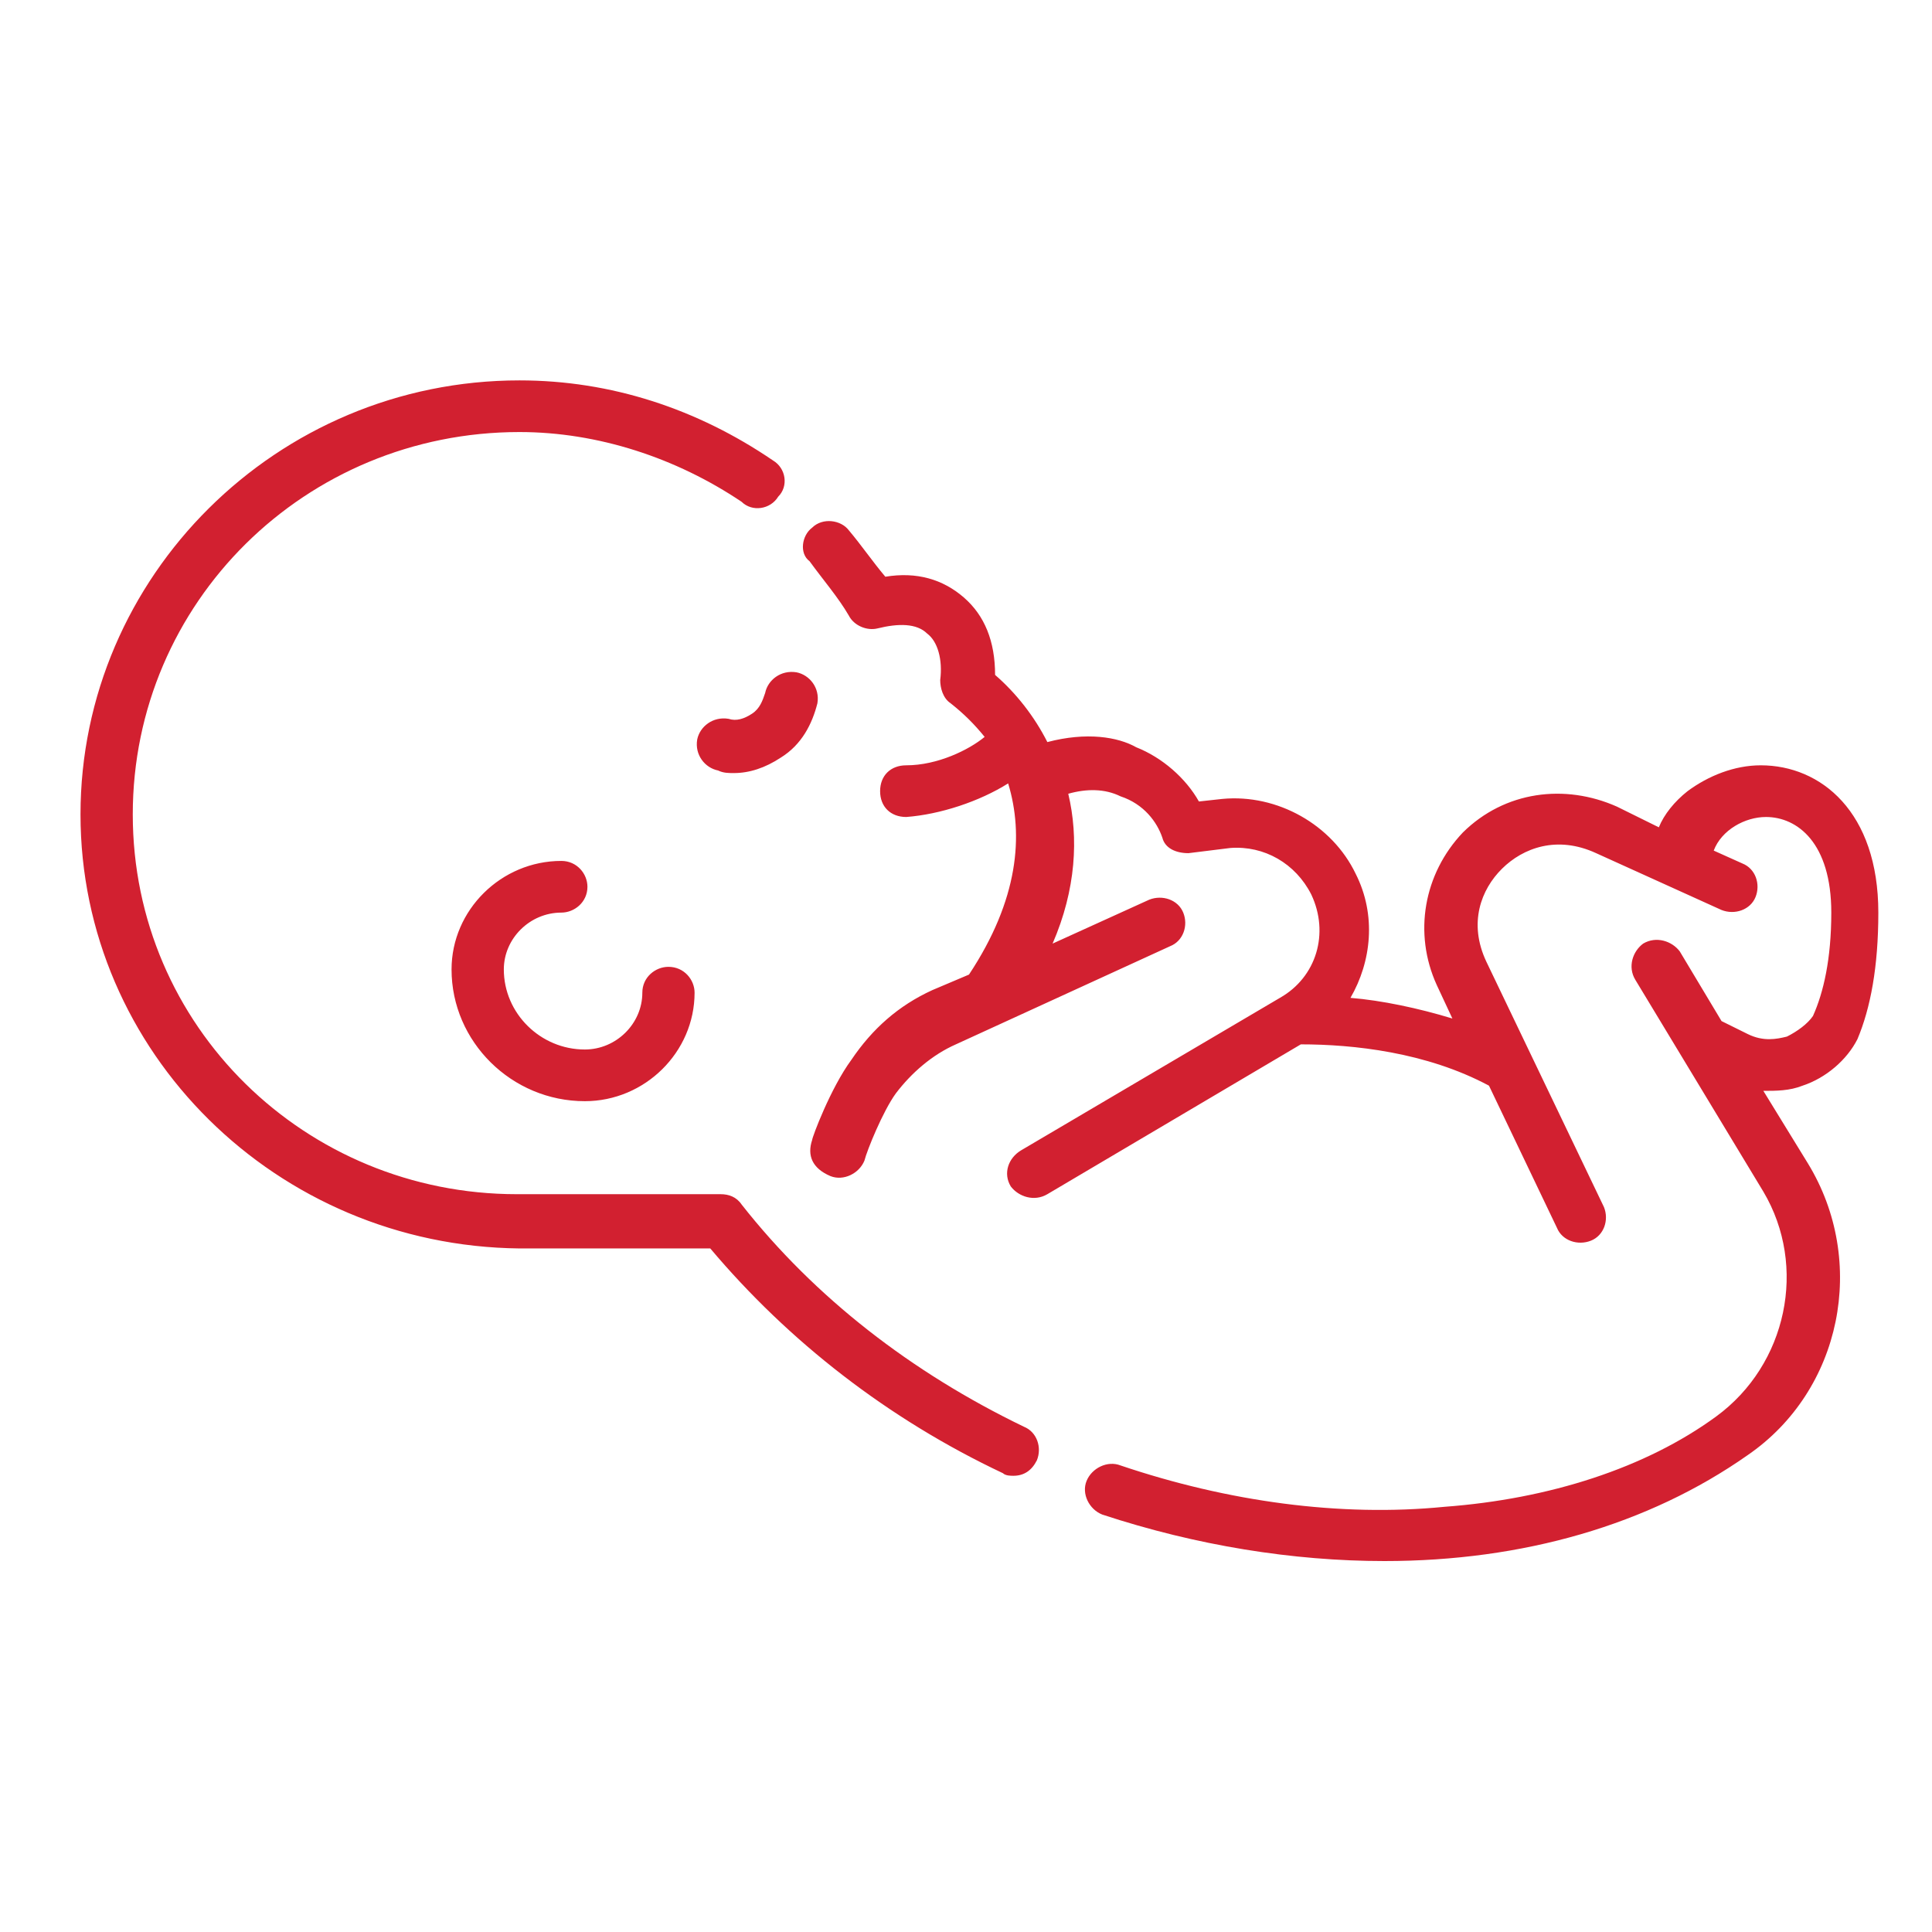 <svg width="72" height="72" viewBox="0 0 72 72" fill="none" xmlns="http://www.w3.org/2000/svg">
<path d="M51.594 58.176C48.186 58.176 44.583 57.598 41.077 56.443C40.59 56.25 40.298 55.672 40.493 55.191C40.688 54.71 41.272 54.421 41.759 54.613C45.751 55.961 49.939 56.539 53.834 56.154C57.73 55.865 61.333 54.71 63.962 52.784C66.592 50.858 67.371 47.2 65.715 44.408L60.943 36.513C60.651 36.031 60.846 35.454 61.236 35.165C61.722 34.876 62.307 35.069 62.599 35.454L64.157 38.053L65.131 38.535C65.715 38.824 66.202 38.727 66.592 38.631C66.981 38.438 67.371 38.15 67.565 37.861C67.955 36.994 68.247 35.742 68.247 34.01C68.247 31.41 66.981 30.447 65.812 30.447C65.033 30.447 64.157 30.928 63.865 31.699L64.936 32.18C65.423 32.373 65.618 32.95 65.423 33.432C65.228 33.913 64.644 34.106 64.157 33.913L59.483 31.795C58.022 31.121 56.756 31.602 55.977 32.373C55.198 33.143 54.711 34.395 55.392 35.839L59.775 44.985C59.969 45.467 59.775 46.044 59.288 46.237C58.801 46.43 58.217 46.237 58.022 45.756L55.49 40.46C53.153 39.209 50.426 38.92 48.478 38.92L39.032 44.504C38.545 44.793 37.961 44.6 37.669 44.215C37.376 43.734 37.571 43.156 38.058 42.867L47.699 37.187C49.062 36.416 49.549 34.78 48.868 33.336C48.283 32.18 47.115 31.506 45.849 31.602L44.291 31.795C43.804 31.795 43.414 31.602 43.317 31.217C43.122 30.64 42.635 29.966 41.759 29.677C41.174 29.388 40.493 29.388 39.811 29.581C40.201 31.217 40.103 33.143 39.227 35.165L42.83 33.528C43.317 33.336 43.901 33.528 44.096 34.01C44.291 34.491 44.096 35.069 43.609 35.261L35.623 38.92C34.747 39.305 33.968 39.979 33.384 40.749C32.897 41.423 32.312 42.867 32.215 43.252C32.02 43.734 31.436 44.023 30.949 43.83C30.267 43.541 30.073 43.06 30.267 42.482C30.267 42.386 30.949 40.556 31.728 39.497C32.507 38.342 33.481 37.476 34.747 36.898L36.111 36.32C37.961 33.528 38.156 31.121 37.571 29.195C36.5 29.869 35.039 30.351 33.773 30.447C33.189 30.447 32.799 30.062 32.799 29.484C32.799 28.907 33.189 28.521 33.773 28.521C34.942 28.521 36.111 27.944 36.695 27.462C36.305 26.981 35.916 26.596 35.429 26.211C35.137 26.018 35.039 25.633 35.039 25.344C35.137 24.574 34.942 23.9 34.552 23.611C34.163 23.226 33.481 23.226 32.702 23.419C32.312 23.515 31.826 23.322 31.631 22.937C31.241 22.263 30.657 21.589 30.17 20.915C29.78 20.627 29.878 19.953 30.267 19.664C30.657 19.279 31.339 19.375 31.631 19.76C32.118 20.338 32.507 20.915 32.994 21.493C34.163 21.3 35.137 21.589 35.916 22.263C36.695 22.937 37.084 23.9 37.084 25.152C37.863 25.826 38.545 26.692 39.032 27.655C40.493 27.27 41.661 27.462 42.343 27.848C43.317 28.233 44.193 29.003 44.68 29.869L45.557 29.773C47.602 29.581 49.647 30.736 50.523 32.565C51.302 34.106 51.108 35.839 50.328 37.187C51.497 37.283 52.861 37.572 54.126 37.957L53.542 36.705C52.666 34.78 53.055 32.565 54.516 31.025C56.074 29.484 58.314 29.195 60.262 30.062L61.82 30.832C62.014 30.351 62.404 29.869 62.891 29.484C63.67 28.907 64.644 28.521 65.618 28.521C67.858 28.521 70 30.255 70 34.01C70 36.031 69.708 37.572 69.221 38.727C68.831 39.497 68.052 40.171 67.176 40.46C66.689 40.653 66.202 40.653 65.715 40.653L67.371 43.349C69.611 47.007 68.637 51.821 65.131 54.228C61.43 56.828 56.756 58.176 51.594 58.176ZM37.766 54.998C37.669 54.998 37.474 54.998 37.376 54.902C33.092 52.88 29.391 49.992 26.47 46.526H19.36C10.304 46.43 3 39.209 3 30.351C3 21.493 10.304 14.176 19.36 14.176C22.769 14.176 25.983 15.235 28.807 17.16C29.294 17.449 29.391 18.123 29.002 18.508C28.709 18.99 28.028 19.086 27.638 18.701C25.203 17.064 22.282 16.101 19.36 16.101C11.375 16.101 4.948 22.456 4.948 30.351C4.948 38.246 11.375 44.504 19.263 44.504H26.859C27.151 44.504 27.443 44.6 27.638 44.889C30.365 48.355 33.968 51.147 38.156 53.169C38.642 53.362 38.837 53.94 38.642 54.421C38.448 54.806 38.156 54.998 37.766 54.998ZM21.795 41.038C19.068 41.038 16.828 38.824 16.828 36.128C16.828 33.913 18.679 32.084 20.919 32.084C21.503 32.084 21.892 32.565 21.892 33.047C21.892 33.624 21.405 34.01 20.919 34.01C19.75 34.01 18.776 34.972 18.776 36.128C18.776 37.764 20.14 39.112 21.795 39.112C22.964 39.112 23.938 38.15 23.938 36.994C23.938 36.416 24.424 36.031 24.911 36.031C25.496 36.031 25.885 36.513 25.885 36.994C25.885 39.209 24.035 41.038 21.795 41.038ZM27.346 28.81C27.151 28.81 26.956 28.81 26.762 28.714C26.275 28.618 25.885 28.136 25.983 27.559C26.08 27.077 26.567 26.692 27.151 26.788C27.443 26.885 27.735 26.788 28.028 26.596C28.32 26.403 28.417 26.114 28.515 25.826C28.612 25.344 29.099 24.959 29.683 25.055C30.17 25.152 30.56 25.633 30.462 26.211C30.267 26.981 29.878 27.751 29.099 28.233C28.515 28.618 27.93 28.81 27.346 28.81Z" fill="#D22030"/>
</svg>
